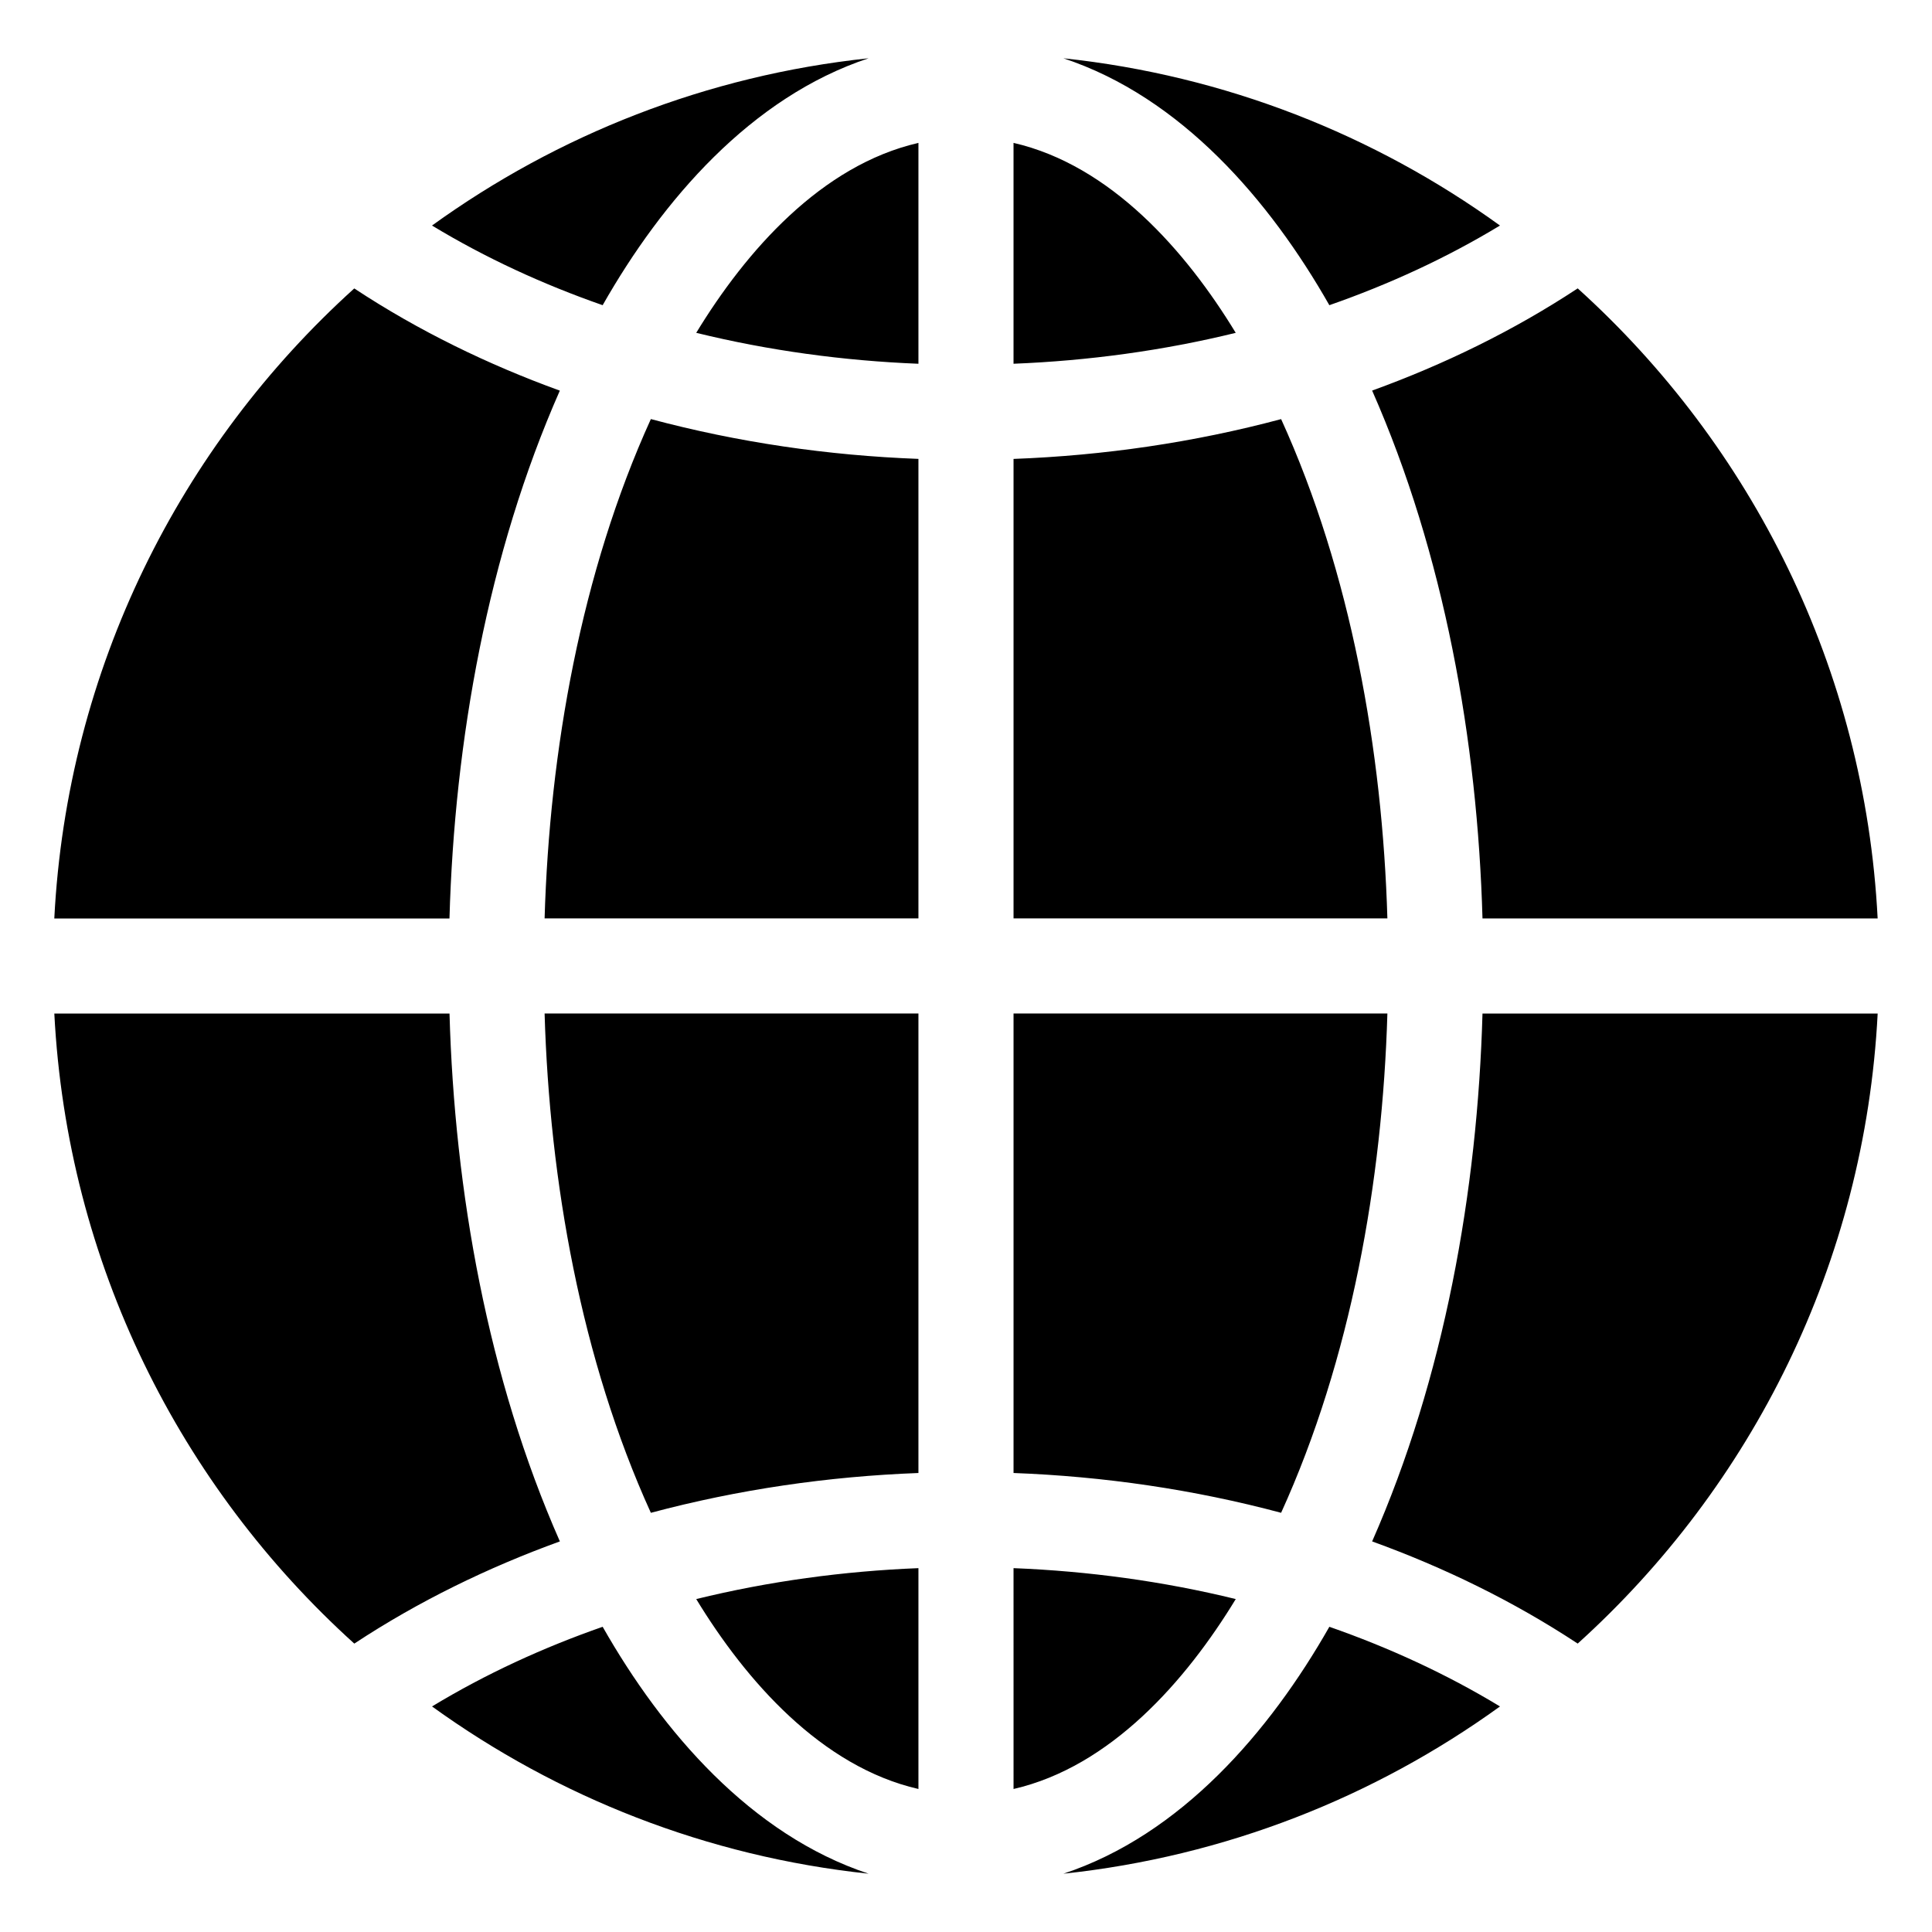 <?xml version="1.0" encoding="UTF-8"?>
<!-- The Best Svg Icon site in the world: iconSvg.co, Visit us! https://iconsvg.co -->
<svg fill="#000000" width="800px" height="800px" version="1.1" viewBox="144 144 512 512" xmlns="http://www.w3.org/2000/svg">
 <path d="m158.39 387.4c3.394-66.176 33.387-125.32 79.492-166.96l0.117 0.074c16.926 11.152 35.32 20.105 54.363 27.008-19.082 43.242-27.926 92.828-29.246 139.89l-104.73-0.004zm100.1-183.63c14.242 8.633 29.5 15.625 45.219 21.109 15.785-27.762 39.285-55.113 70.48-65.438-42.914 4.559-82.477 20.328-115.7 44.328zm167.32-44.324c42.914 4.551 82.473 20.324 115.7 44.324-14.242 8.633-29.5 15.625-45.219 21.109-15.781-27.758-39.281-55.117-70.48-65.434zm136.3 60.98-0.117 0.074c-16.926 11.152-35.32 20.105-54.363 27.008 19.082 43.242 27.926 92.828 29.246 139.89h104.72c-3.387-66.18-33.379-125.32-79.484-166.97zm79.492 192.17c-3.394 66.176-33.387 125.32-79.492 166.97l-0.117-0.074c-16.926-11.152-35.32-20.105-54.363-27 19.082-43.242 27.93-92.828 29.246-139.89h104.73zm-100.09 183.63c-14.242-8.633-29.5-15.625-45.219-21.109-15.785 27.762-39.285 55.113-70.48 65.434 42.914-4.555 82.473-20.324 115.7-44.324zm-167.32 44.324c-42.914-4.551-82.473-20.324-115.7-44.324 14.242-8.633 29.5-15.625 45.219-21.109 15.781 27.758 39.281 55.117 70.48 65.434zm-136.3-60.98 0.117-0.074c16.926-11.152 35.32-20.105 54.363-27.008-19.082-43.242-27.926-92.828-29.246-139.89h-104.73c3.402 66.18 33.391 125.32 79.492 166.97zm245.62-324.5c18.484 40.637 26.855 87.902 28.16 132.32h-99.074v-121.77c23.922-0.898 47.785-4.363 70.914-10.551zm28.16 157.52h-99.074v121.77c23.922 0.898 47.781 4.367 70.91 10.547 18.484-40.633 26.863-87.898 28.164-132.32zm-40.184 155.18c-13.195 21.68-33.141 44.414-58.887 50.332l-0.004-58.527c19.828 0.793 39.613 3.469 58.891 8.195zm-142.98 0c13.195 21.68 33.141 44.414 58.887 50.332v-58.527c-19.828 0.793-39.613 3.473-58.887 8.195zm-12.023-22.859c-18.484-40.637-26.855-87.902-28.16-132.32h99.07v121.77c-23.922 0.898-47.785 4.371-70.91 10.551zm0-289.85c-18.484 40.637-26.855 87.902-28.16 132.32h99.07v-121.77c-23.922-0.898-47.785-4.363-70.91-10.551zm12.023-22.859c13.195-21.68 33.141-44.418 58.887-50.332v58.531c-19.828-0.793-39.613-3.473-58.887-8.199zm84.086-50.336v58.531c19.828-0.793 39.613-3.469 58.887-8.191-13.188-21.684-33.137-44.418-58.887-50.34z" fill-rule="evenodd"/>
</svg>